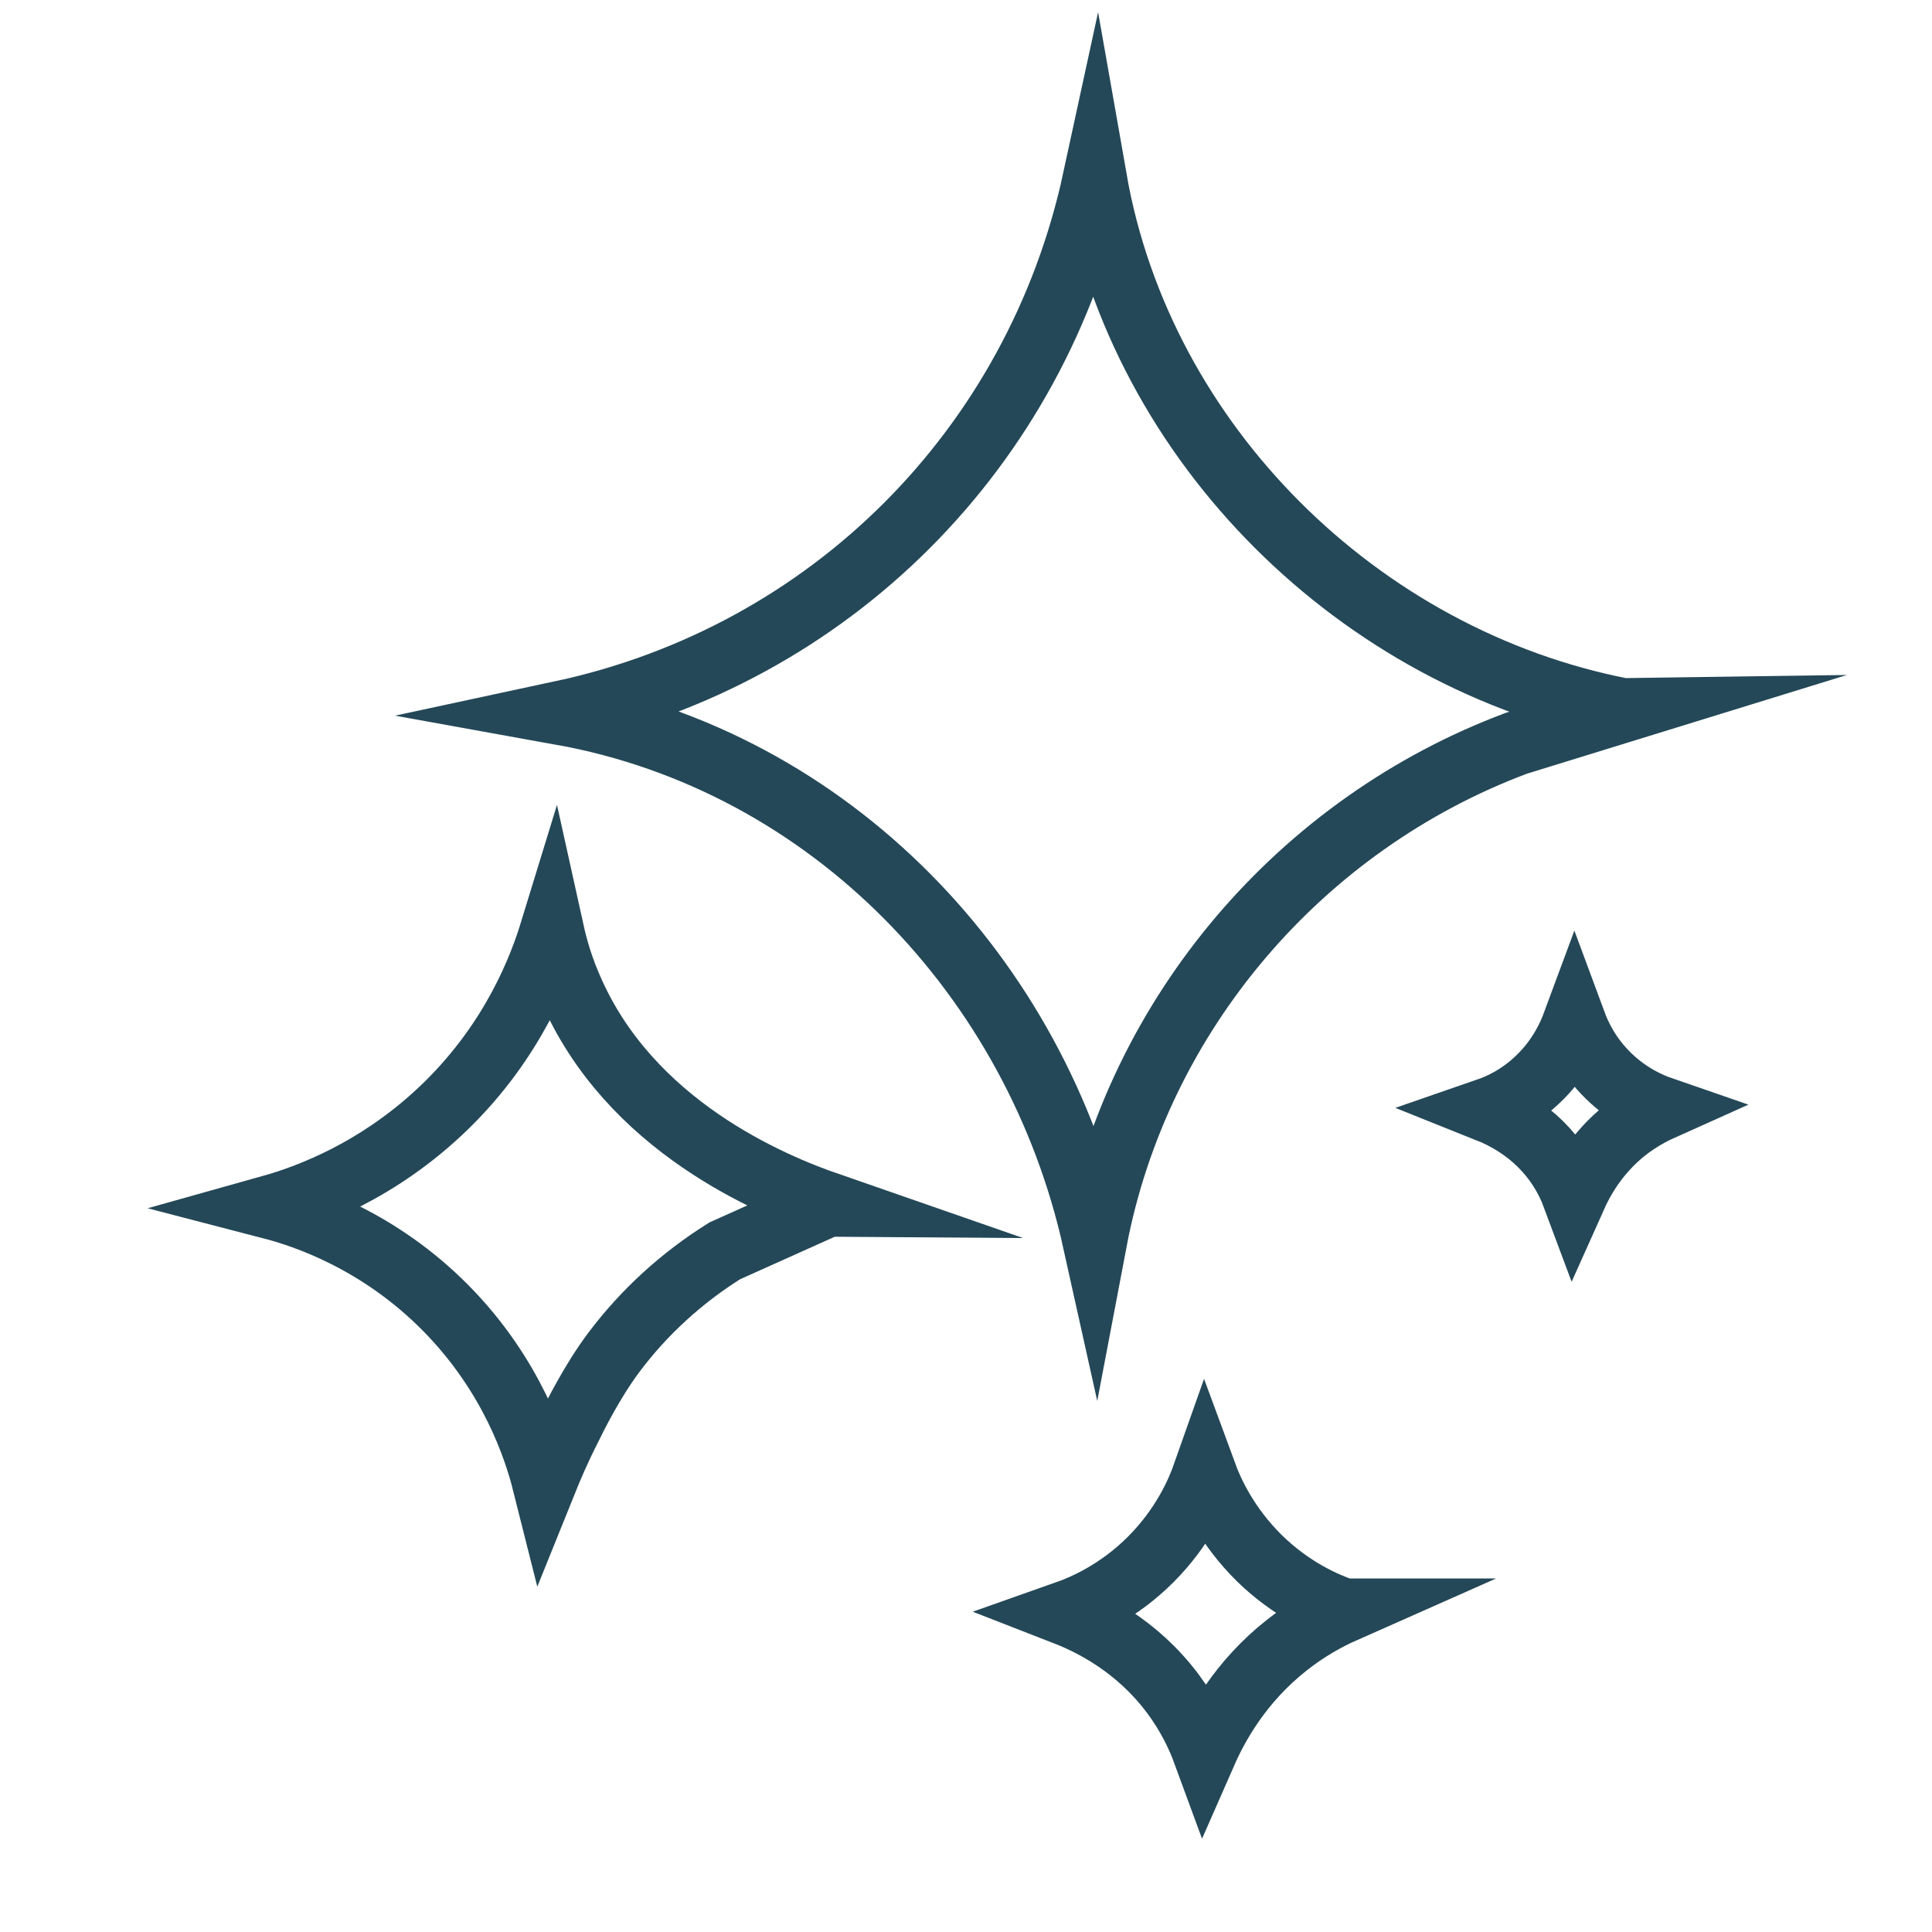 <svg viewBox="0 0 90 90" xmlns="http://www.w3.org/2000/svg" id="Layer_1"><defs><style>.cls-1{fill:none;stroke:#244858;stroke-miterlimit:10;stroke-width:3px;}</style></defs><path d="M75.61,33.09l-4.96,1.53c-10.06,3.76-17.64,12.61-19.65,23.2-2.73-12.31-12.31-22.35-24.85-24.61,12.54-2.69,22.14-12.34,24.85-24.85,2.17,12.35,12.34,22.35,24.6,24.73Z" class="cls-1"></path><path d="M38.57,56.11l-4.81,2.16c-2.01,1.26-3.75,2.85-5.15,4.71-1.03,1.37-1.84,3.02-2.07,3.49-.53,1.04-.91,1.94-1.18,2.61-.39-1.55-1.49-5-4.59-8.14-3.13-3.17-6.6-4.31-8.14-4.71,1.64-.46,5.01-1.66,8.14-4.71,3.18-3.1,4.44-6.51,4.94-8.14.19.86.46,1.74.84,2.61,2.76,6.48,9.42,9.21,12.04,10.12Z" class="cls-1"></path><path d="M62.61,75.03c-.79.35-1.72.86-2.67,1.61-2.17,1.71-3.28,3.77-3.82,5-.29-.79-.75-1.76-1.49-2.75-1.7-2.27-3.87-3.3-5-3.74.88-.31,2.47-1,3.97-2.5,1.51-1.51,2.21-3.11,2.52-3.99.32.87,1.04,2.44,2.54,3.92,1.5,1.47,3.07,2.15,3.95,2.45Z" class="cls-1"></path><path d="M77.38,51.64c-.49.22-1.07.54-1.66,1-1.35,1.07-2.04,2.35-2.38,3.11-.71-1.91-2.16-3.29-4.04-4.04.55-.19,1.54-.62,2.47-1.56.94-.94,1.37-1.94,1.57-2.48.2.54.64,1.52,1.58,2.44.93.91,1.91,1.34,2.46,1.53Z" class="cls-1"></path></svg>